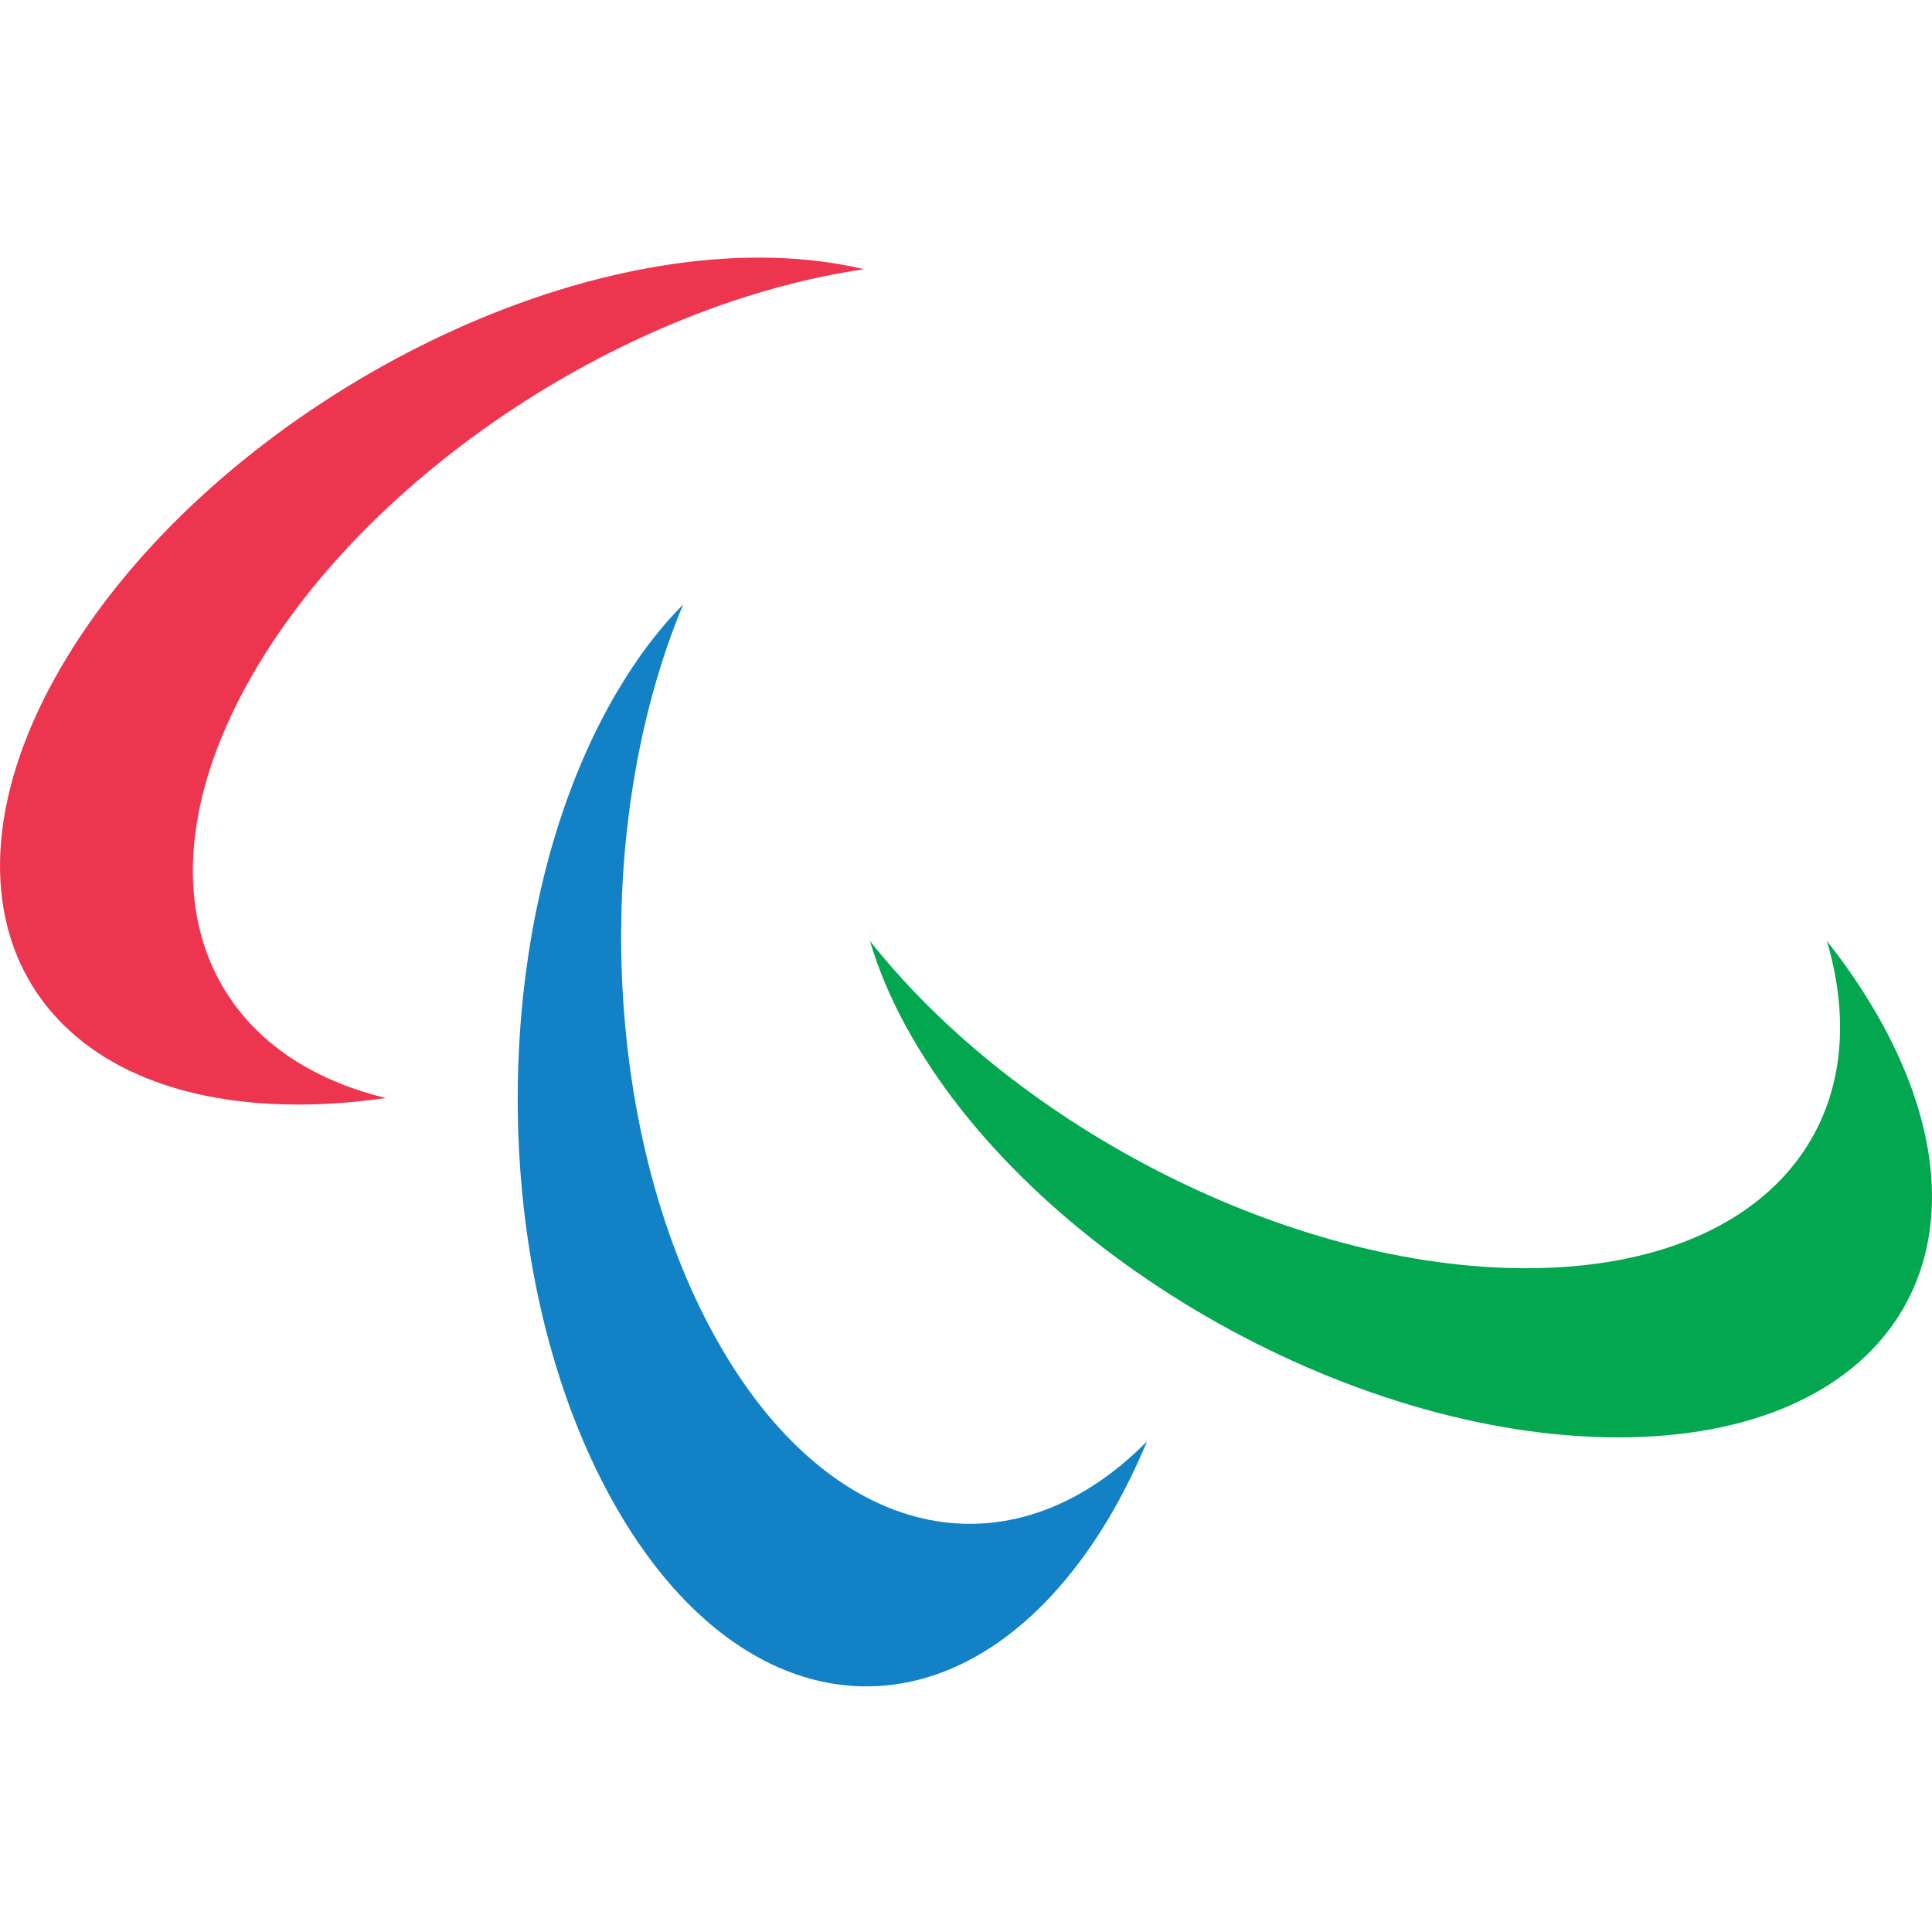 <svg width="60" height="60" viewBox="0 0 60 60" fill="none" xmlns="http://www.w3.org/2000/svg">
<path d="M8.826 34.297C9.851 34.324 10.909 34.256 11.982 34.099C6.101 32.678 4.195 27.261 7.856 20.929C11.517 14.597 19.516 9.433 26.832 8.361C25.971 8.156 25.028 8.033 24.004 8.006C15.971 7.794 6.06 13.511 1.866 20.772C-2.328 28.033 0.786 34.092 8.826 34.297Z" fill="#EE3550"/>
<path d="M34.175 47.569C34.728 46.701 35.206 45.758 35.623 44.761C31.374 49.071 25.752 47.917 22.207 41.517C18.662 35.116 18.368 25.594 21.217 18.77C20.595 19.399 20.001 20.143 19.454 21.011C15.137 27.787 14.933 39.228 18.997 46.565C23.054 53.901 29.851 54.345 34.175 47.569Z" fill="#1381C5"/>
<path d="M58.485 31.852C57.993 30.95 57.406 30.069 56.736 29.222C58.444 35.021 54.708 39.386 47.392 39.386C40.077 39.386 31.607 35.028 27.016 29.222C27.269 30.069 27.631 30.95 28.123 31.852C31.955 38.914 41.866 44.639 50.247 44.639C58.629 44.645 62.317 38.921 58.485 31.852Z" fill="#03A74F"/>
</svg>
